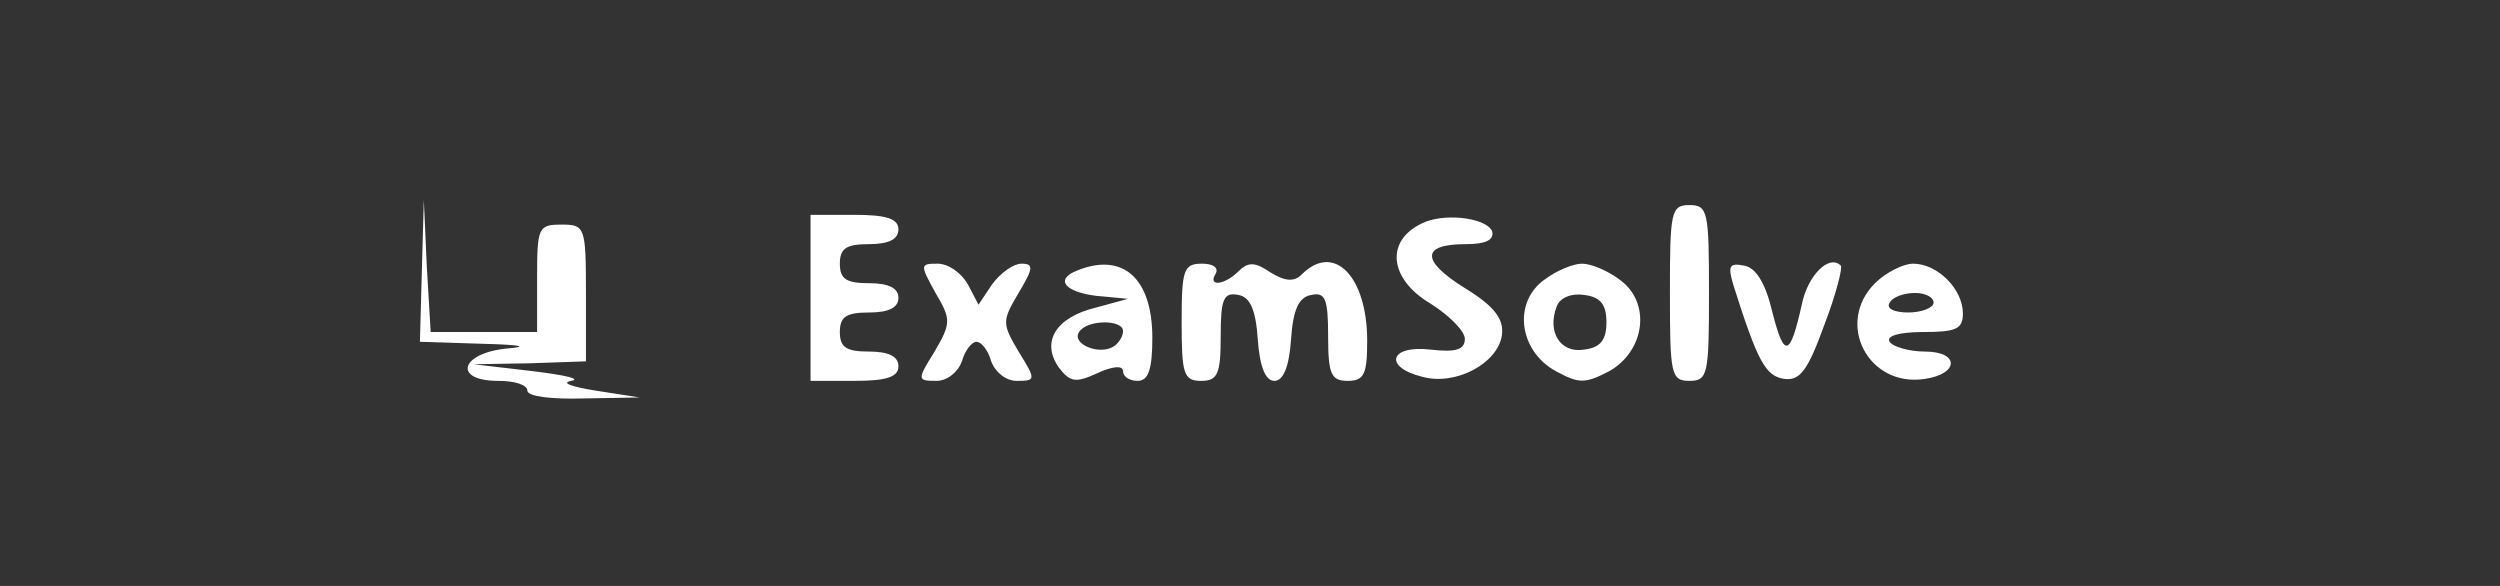 <?xml version="1.0" standalone="no"?>
<!DOCTYPE svg PUBLIC "-//W3C//DTD SVG 20010904//EN"
 "http://www.w3.org/TR/2001/REC-SVG-20010904/DTD/svg10.dtd">
<svg version="1.0" xmlns="http://www.w3.org/2000/svg"
 width="256pt" height="60pt" viewBox="0 0 256 60"
 preserveAspectRatio="xMidYMid meet">

<rect x="0" y="0" width="256" height="60" fill="#333333" stroke="none"/>

<g transform="translate(0,60) scale(0.1,-0.1)"
fill="#FFFFFF" stroke="none">
<path d="M432 323 l-2 -73 63 -2 c41 -1 50 -3 25 -5 -47 -5 -54 -33 -8 -33 17
0 30 -4 30 -10 0 -6 25 -9 58 -8 l57 1 -45 7 c-25 4 -36 8 -25 10 11 2 -7 6
-40 10 l-60 7 58 1 57 2 0 70 c0 68 -1 70 -25 70 -24 0 -25 -3 -25 -55 l0 -55
-55 0 -54 0 -4 68 -3 67 -2 -72z"/>
<path d="M1710 300 c0 -83 1 -90 20 -90 19 0 20 7 20 90 0 83 -1 90 -20 90
-19 0 -20 -7 -20 -90z"/>
<path d="M830 295 l0 -85 45 0 c33 0 45 4 45 15 0 10 -10 15 -30 15 -23 0 -30
4 -30 20 0 16 7 20 30 20 20 0 30 5 30 15 0 10 -10 15 -30 15 -23 0 -30 4 -30
20 0 16 7 20 30 20 20 0 30 5 30 15 0 11 -12 15 -45 15 l-45 0 0 -85z"/>
<path d="M1460 373 c-42 -17 -39 -58 5 -84 19 -12 35 -28 35 -36 0 -11 -9 -14
-35 -11 -42 5 -49 -18 -8 -28 34 -9 77 14 81 43 2 16 -7 29 -38 48 -45 28 -45
45 1 45 20 0 29 4 27 13 -5 13 -44 19 -68 10z"/>
<path d="M958 300 c16 -27 16 -31 -1 -60 -18 -29 -18 -30 2 -30 11 0 22 9 26
20 3 11 10 20 15 20 5 0 12 -9 15 -20 4 -11 15 -20 26 -20 20 0 20 1 2 30 -17
29 -17 31 0 60 15 25 16 30 3 30 -8 0 -21 -9 -30 -21 l-14 -21 -11 21 c-7 12
-20 21 -31 21 -18 0 -18 -1 -2 -30z"/>
<path d="M1103 323 c-23 -9 -13 -22 20 -26 l32 -3 -33 -9 c-41 -10 -56 -35
-38 -61 12 -16 18 -16 40 -6 15 7 26 8 26 2 0 -6 7 -10 15 -10 11 0 15 12 15
44 0 61 -30 88 -77 69z m47 -62 c0 -6 -5 -13 -10 -16 -15 -9 -43 3 -35 15 8
13 45 13 45 1z"/>
<path d="M1210 270 c0 -53 2 -60 20 -60 17 0 20 7 20 46 0 38 3 45 18 42 12
-2 18 -15 20 -46 2 -28 8 -42 17 -42 9 0 15 14 17 42 2 31 8 44 21 46 14 3 17
-4 17 -42 0 -39 3 -46 20 -46 17 0 20 7 20 41 0 66 -34 101 -67 68 -8 -8 -17
-7 -32 2 -16 11 -23 11 -33 1 -14 -14 -32 -16 -23 -2 3 6 -3 10 -14 10 -19 0
-21 -6 -21 -60z"/>
<path d="M1582 314 c-33 -23 -27 -73 11 -94 24 -13 30 -13 55 0 37 21 43 71
10 94 -12 9 -29 16 -38 16 -9 0 -26 -7 -38 -16z m63 -44 c0 -18 -6 -26 -23
-28 -24 -4 -38 18 -28 44 3 9 15 14 28 12 17 -2 23 -10 23 -28z"/>
<path d="M1775 308 c25 -79 33 -93 52 -96 16 -2 24 8 41 55 12 31 19 59 17 61
-12 12 -34 -10 -40 -40 -12 -54 -18 -55 -30 -8 -7 30 -17 46 -29 48 -15 3 -17
0 -11 -20z"/>
<path d="M1920 310 c-41 -41 -7 -107 51 -98 35 5 36 28 0 28 -16 0 -33 5 -36
10 -4 6 10 10 34 10 34 0 41 3 41 19 0 25 -26 51 -51 51 -10 0 -28 -9 -39 -20z
m60 -20 c0 -5 -12 -10 -26 -10 -14 0 -23 4 -19 10 3 6 15 10 26 10 10 0 19 -4
19 -10z"/>
</g>
</svg>

